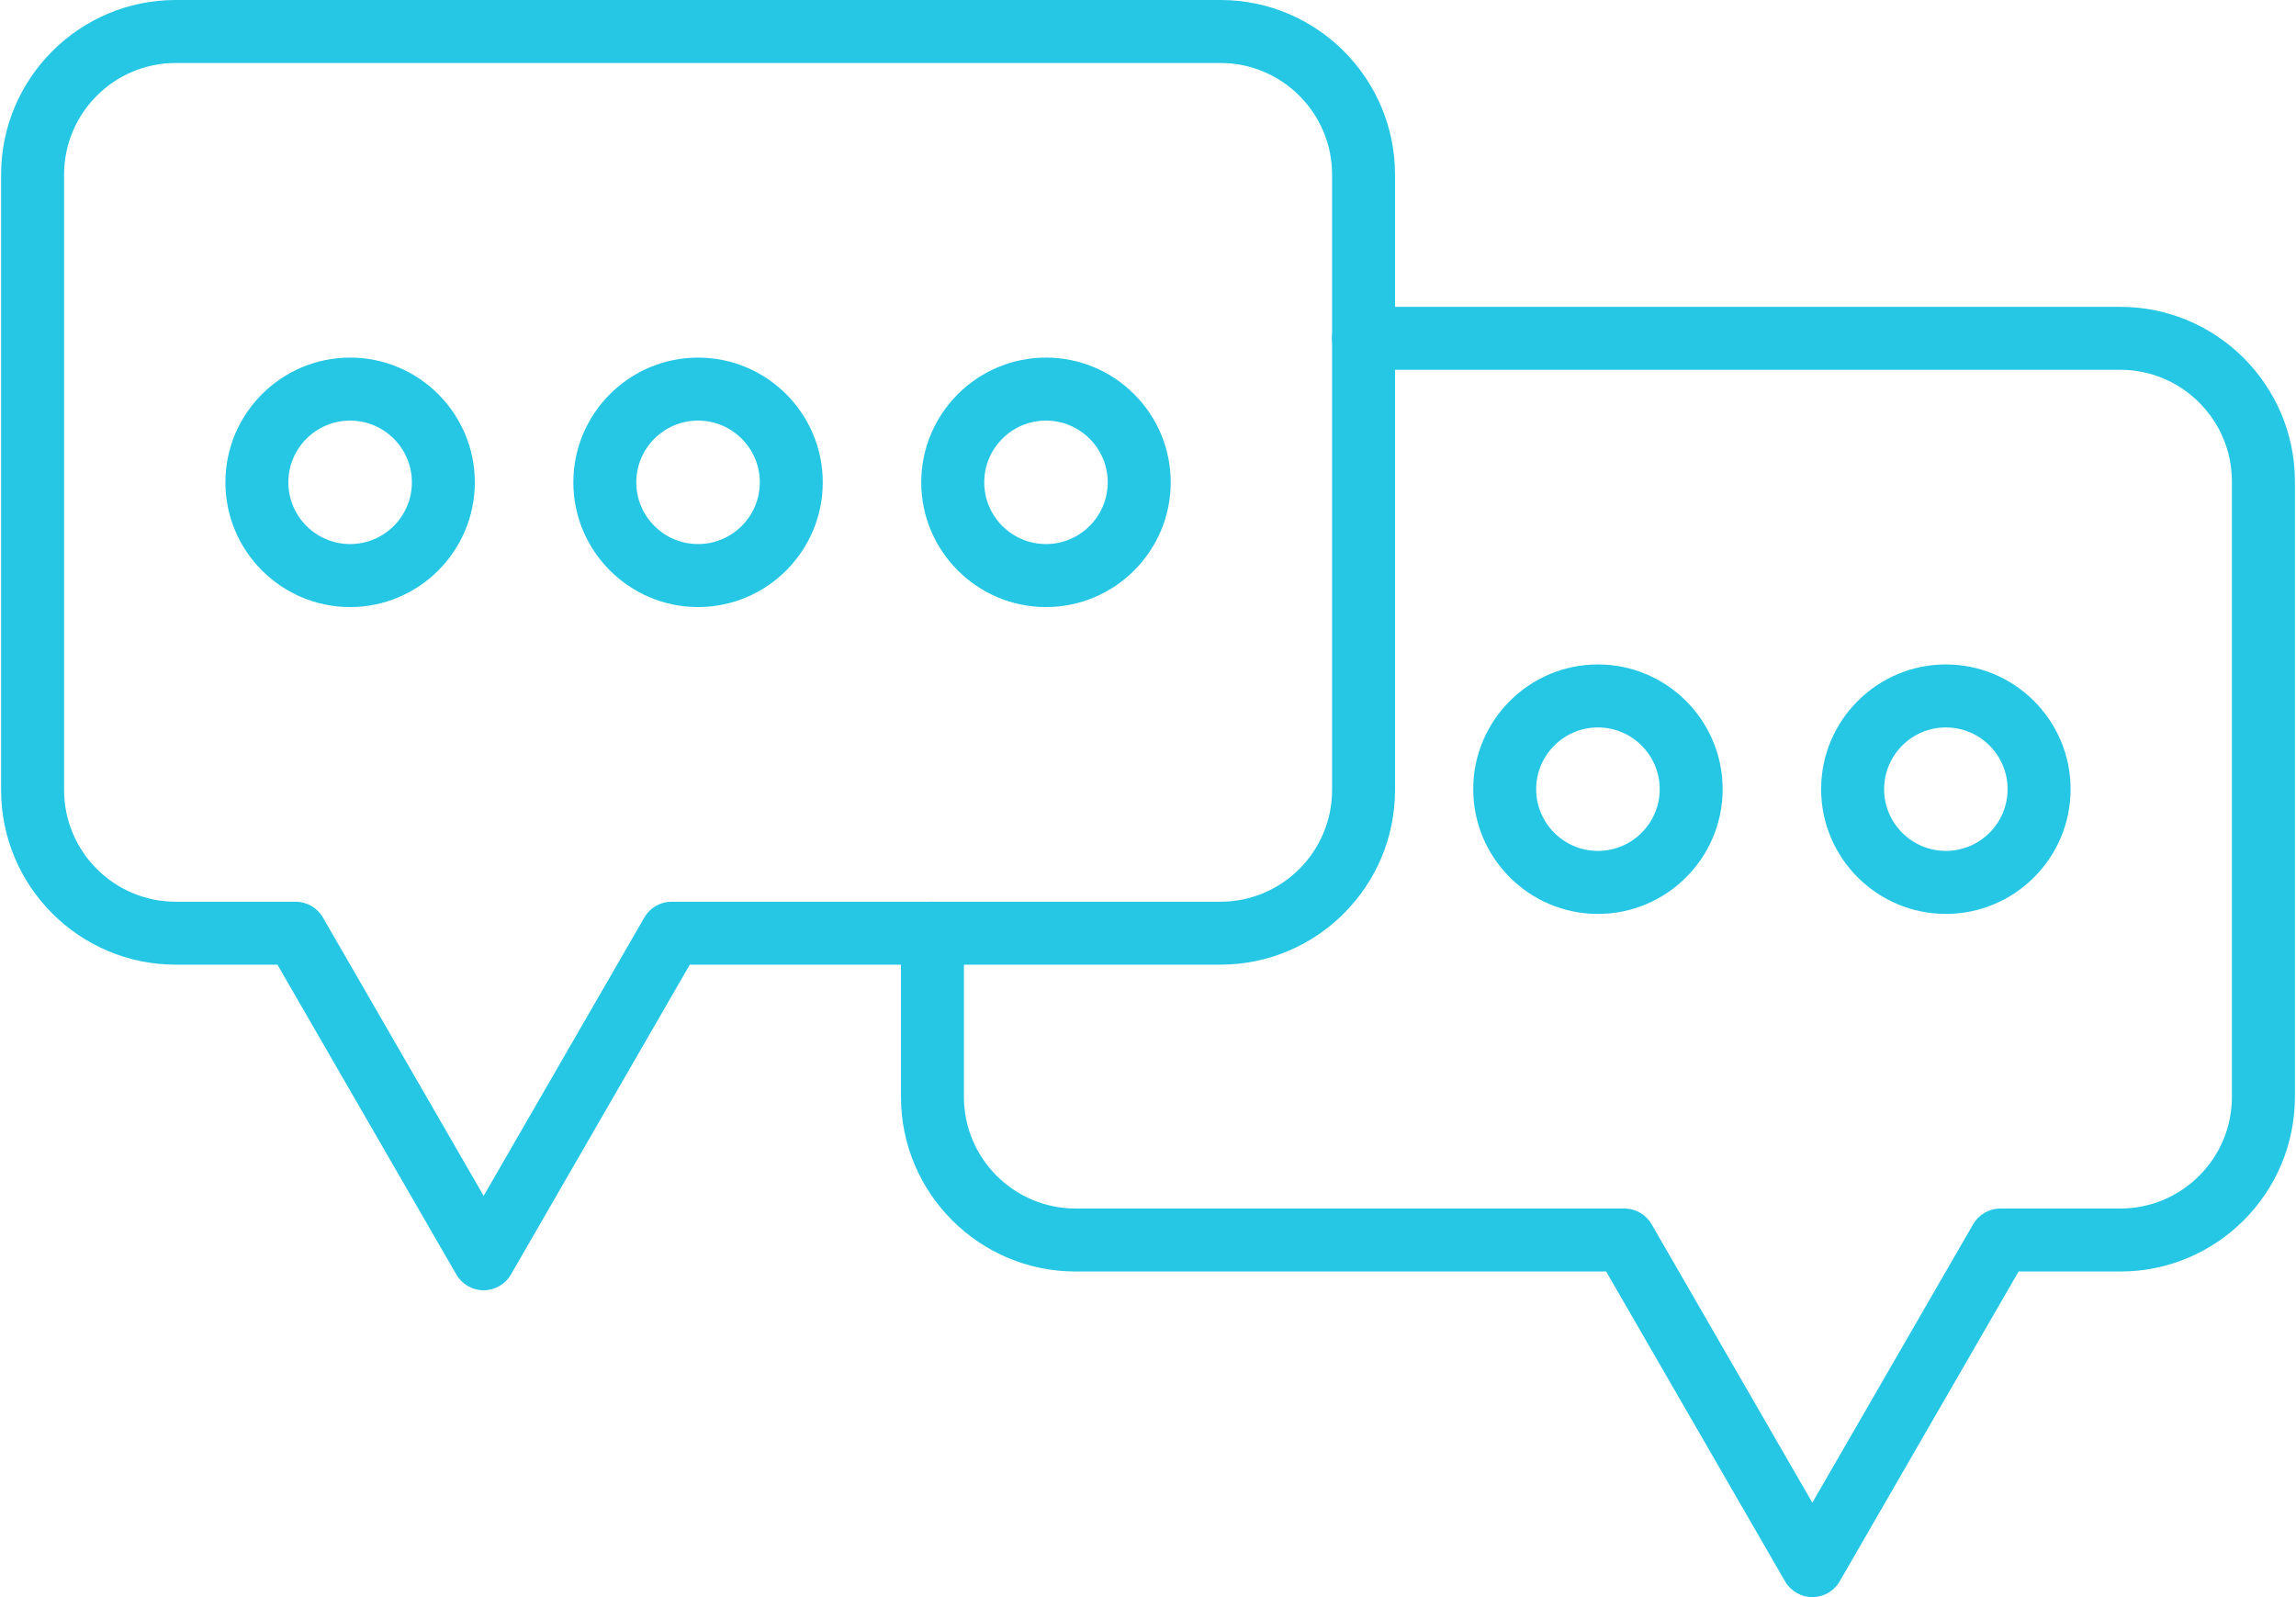 <svg width="46" height="32" viewBox="0 0 46 32" fill="none" xmlns="http://www.w3.org/2000/svg">
<path d="M9.689 25.852C9.464 25.852 9.256 25.732 9.143 25.537L5.558 19.328H3.52C1.591 19.328 0.022 17.759 0.022 15.83V3.498C0.022 1.569 1.591 0 3.52 0H24.451C26.38 0 27.949 1.569 27.949 3.498V15.83C27.949 17.759 26.38 19.328 24.451 19.328H13.82L10.236 25.537C10.123 25.732 9.915 25.852 9.689 25.852ZM3.52 1.262C2.287 1.262 1.284 2.265 1.284 3.498V15.83C1.284 17.063 2.287 18.067 3.52 18.067H5.923C6.148 18.067 6.356 18.187 6.469 18.382L9.69 23.96L12.91 18.382C13.023 18.187 13.231 18.067 13.456 18.067H24.451C25.684 18.067 26.688 17.063 26.688 15.83V3.498C26.688 2.265 25.684 1.262 24.451 1.262H3.52Z" fill="#25C7E5"/>
<path d="M36.31 32C36.085 32 35.877 31.88 35.764 31.685L32.179 25.476H21.549C19.62 25.476 18.051 23.907 18.051 21.978V18.697C18.051 18.349 18.333 18.067 18.681 18.067C19.03 18.067 19.312 18.349 19.312 18.697V21.978C19.312 23.211 20.316 24.214 21.549 24.214H32.544C32.769 24.214 32.977 24.334 33.09 24.53L36.31 30.108L39.531 24.53C39.644 24.334 39.852 24.214 40.077 24.214H42.48C43.713 24.214 44.716 23.211 44.716 21.978V9.646C44.716 8.413 43.713 7.409 42.48 7.409H27.319C26.97 7.409 26.688 7.127 26.688 6.779C26.688 6.43 26.97 6.148 27.319 6.148H42.48C44.409 6.148 45.978 7.717 45.978 9.646V21.978C45.978 23.907 44.409 25.476 42.48 25.476H40.442L36.857 31.685C36.744 31.88 36.536 32 36.31 32Z" fill="#25C7E5"/>
<path d="M38.985 18.311C37.607 18.311 36.486 17.19 36.486 15.812C36.486 14.434 37.607 13.313 38.985 13.313C40.363 13.313 41.484 14.434 41.484 15.812C41.484 17.19 40.363 18.311 38.985 18.311ZM38.985 14.575C38.303 14.575 37.748 15.13 37.748 15.812C37.748 16.494 38.303 17.049 38.985 17.049C39.667 17.049 40.222 16.494 40.222 15.812C40.222 15.13 39.667 14.575 38.985 14.575Z" fill="#25C7E5"/>
<path d="M32.014 18.311C30.637 18.311 29.516 17.19 29.516 15.812C29.516 14.434 30.637 13.313 32.014 13.313C33.392 13.313 34.513 14.434 34.513 15.812C34.513 17.19 33.392 18.311 32.014 18.311ZM32.014 14.575C31.332 14.575 30.777 15.13 30.777 15.812C30.777 16.494 31.332 17.049 32.014 17.049C32.696 17.049 33.252 16.494 33.252 15.812C33.252 15.13 32.696 14.575 32.014 14.575Z" fill="#25C7E5"/>
<path d="M7.015 12.163C5.637 12.163 4.516 11.042 4.516 9.664C4.516 8.286 5.637 7.165 7.015 7.165C8.392 7.165 9.513 8.286 9.513 9.664C9.513 11.042 8.392 12.163 7.015 12.163ZM7.015 8.427C6.332 8.427 5.777 8.982 5.777 9.664C5.777 10.346 6.332 10.901 7.015 10.901C7.697 10.901 8.252 10.346 8.252 9.664C8.252 8.982 7.697 8.427 7.015 8.427Z" fill="#25C7E5"/>
<path d="M13.985 12.163C12.608 12.163 11.487 11.042 11.487 9.664C11.487 8.286 12.608 7.165 13.985 7.165C15.363 7.165 16.484 8.286 16.484 9.664C16.484 11.042 15.363 12.163 13.985 12.163ZM13.985 8.427C13.303 8.427 12.748 8.982 12.748 9.664C12.748 10.346 13.303 10.901 13.985 10.901C14.668 10.901 15.223 10.346 15.223 9.664C15.223 8.982 14.668 8.427 13.985 8.427Z" fill="#25C7E5"/>
<path d="M20.956 12.163C19.578 12.163 18.457 11.042 18.457 9.664C18.457 8.286 19.578 7.165 20.956 7.165C22.334 7.165 23.455 8.286 23.455 9.664C23.455 11.042 22.334 12.163 20.956 12.163ZM20.956 8.427C20.274 8.427 19.719 8.982 19.719 9.664C19.719 10.346 20.274 10.901 20.956 10.901C21.638 10.901 22.193 10.346 22.193 9.664C22.193 8.982 21.638 8.427 20.956 8.427Z" fill="#25C7E5"/>
</svg>
